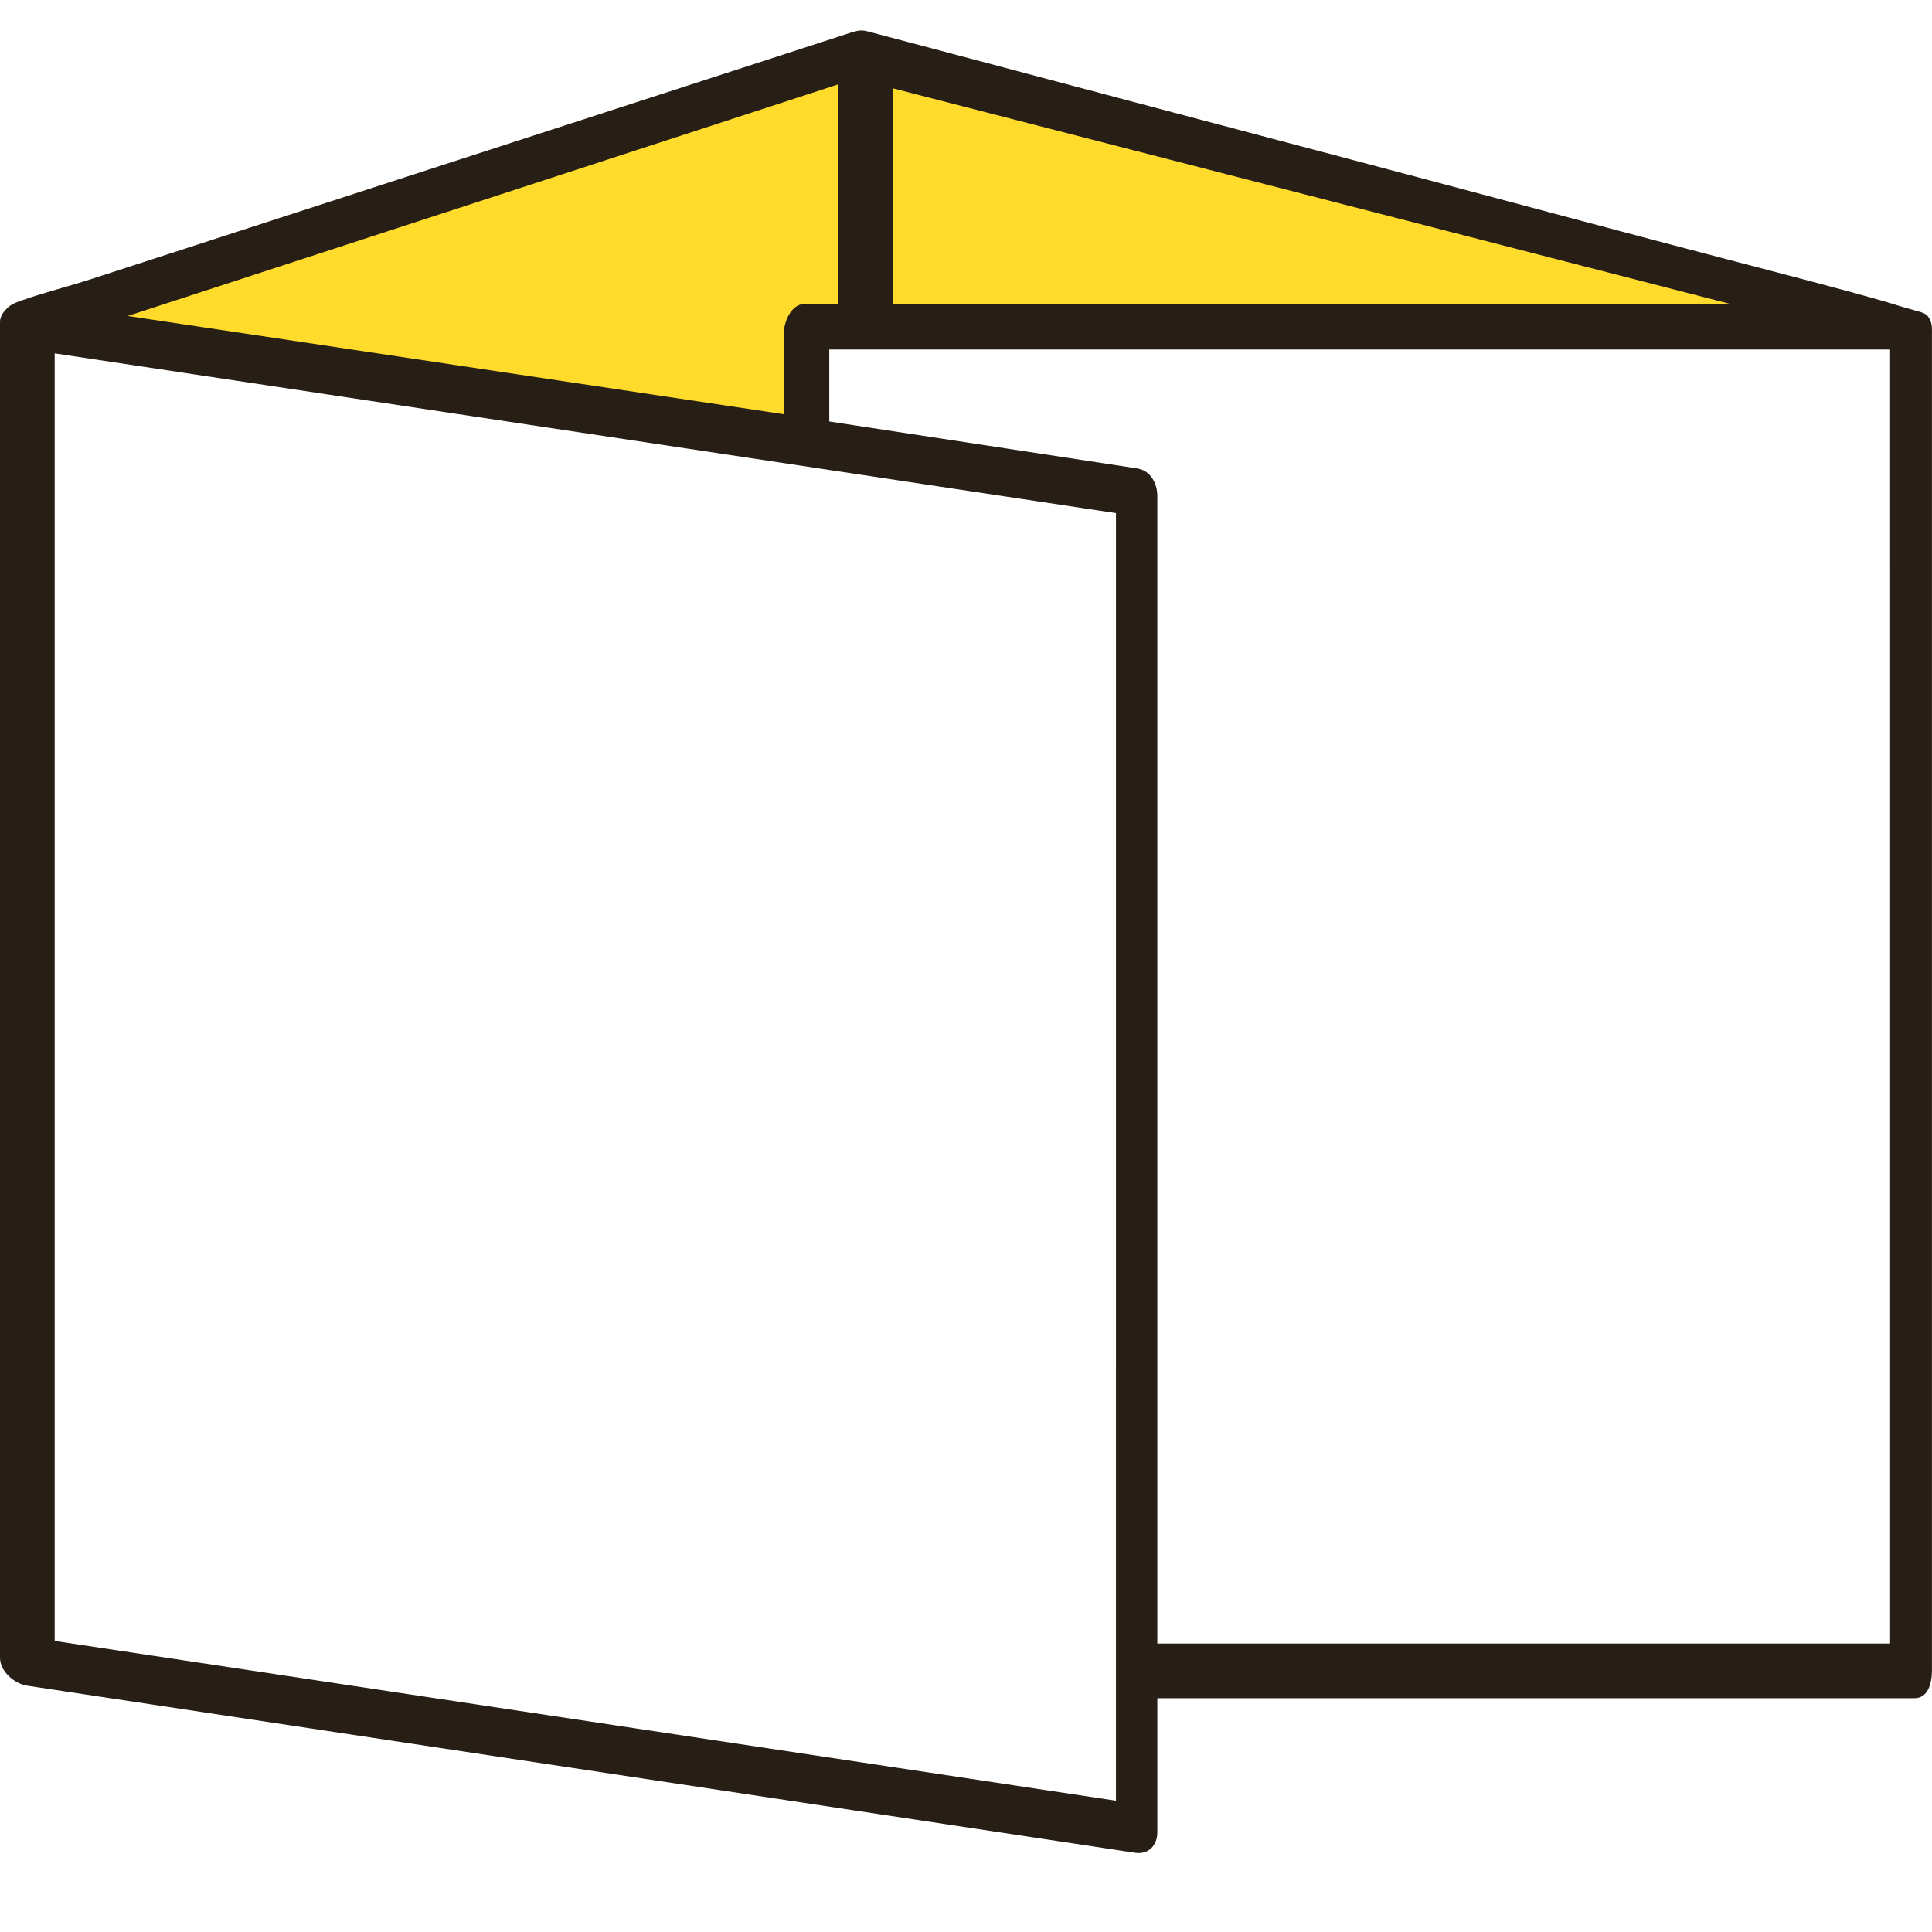 <?xml version="1.0" encoding="utf-8"?>
<!-- Generator: Adobe Illustrator 16.0.4, SVG Export Plug-In . SVG Version: 6.00 Build 0)  -->
<!DOCTYPE svg PUBLIC "-//W3C//DTD SVG 1.1//EN" "http://www.w3.org/Graphics/SVG/1.1/DTD/svg11.dtd">
<svg version="1.1" id="Ebene_1" xmlns="http://www.w3.org/2000/svg" xmlns:xlink="http://www.w3.org/1999/xlink" x="0px" y="0px"
	 width="200px" height="200px" viewBox="0 0 200 200" enable-background="new 0 0 200 200" xml:space="preserve">
<polygon fill="#FFDB2C" points="9.669,31.718 88.17,6.305 89.389,33.109 83.645,34.677 83.122,46.338 6.884,33.98 "/>
<polygon fill="#FFDB2C" points="92.575,34.606 91.317,28.066 91.82,6.935 188.673,33.097 182.132,33.852 "/>
<path fill="#271E15" d="M199.746,33.017c-0.105-0.174-0.17-0.325-0.338-0.44c-0.372-0.261-0.801-0.332-1.229-0.456
	c-0.742-0.215-1.481-0.412-2.215-0.657c-0.237-0.07-0.468-0.139-0.704-0.207c-0.252-0.074-0.498-0.144-0.751-0.216
	c-0.268-0.075-0.532-0.152-0.8-0.226c-0.284-0.079-0.567-0.158-0.852-0.237c-0.302-0.084-0.604-0.167-0.906-0.25
	c-0.323-0.088-0.644-0.176-0.965-0.263c-0.342-0.093-0.685-0.183-1.024-0.275c-0.362-0.097-0.723-0.195-1.084-0.291
	c-0.382-0.102-0.762-0.203-1.145-0.303c-0.4-0.107-0.803-0.213-1.203-0.319c-0.422-0.11-0.843-0.221-1.264-0.332
	c-0.441-0.116-0.881-0.231-1.32-0.348c-0.458-0.12-0.918-0.24-1.376-0.361c-0.477-0.126-0.954-0.251-1.429-0.374
	c-0.494-0.13-0.988-0.258-1.48-0.387c-0.51-0.135-1.02-0.269-1.528-0.402c-0.525-0.138-1.048-0.275-1.572-0.413
	c-0.54-0.141-1.078-0.282-1.616-0.423c-0.551-0.146-1.104-0.291-1.654-0.436c-0.563-0.149-1.127-0.298-1.689-0.446
	c-0.575-0.152-1.149-0.305-1.725-0.457c-0.586-0.156-1.171-0.312-1.755-0.466c-0.594-0.157-1.189-0.314-1.782-0.472
	c-0.604-0.16-1.206-0.32-1.81-0.48c-0.61-0.164-1.22-0.326-1.831-0.488c-0.616-0.165-1.235-0.33-1.851-0.493
	c-0.623-0.167-1.247-0.333-1.87-0.499c-0.628-0.167-1.259-0.335-1.885-0.503c-0.634-0.168-1.266-0.336-1.897-0.505
	c-0.638-0.168-1.272-0.338-1.908-0.509c-0.641-0.17-1.278-0.34-1.916-0.51c-0.643-0.171-1.281-0.341-1.923-0.513
	c-0.642-0.171-1.282-0.34-1.925-0.512c-0.641-0.17-1.283-0.34-1.927-0.512c-0.642-0.17-1.281-0.34-1.924-0.51
	c-0.641-0.17-1.279-0.341-1.919-0.511s-1.277-0.339-1.916-0.508c-0.636-0.168-1.272-0.337-1.908-0.506
	c-0.632-0.167-1.266-0.336-1.898-0.502c-0.63-0.167-1.259-0.333-1.889-0.5c-0.625-0.166-1.249-0.331-1.874-0.496
	c-0.621-0.163-1.242-0.328-1.864-0.492c-0.614-0.163-1.231-0.326-1.847-0.49c-0.609-0.161-1.222-0.322-1.832-0.485
	c-0.605-0.16-1.211-0.319-1.814-0.48c-0.601-0.159-1.199-0.317-1.8-0.476c-0.592-0.157-1.185-0.315-1.777-0.472
	c-0.587-0.157-1.173-0.311-1.758-0.466c-0.579-0.155-1.159-0.307-1.736-0.46c-0.571-0.152-1.143-0.304-1.713-0.456
	c-0.562-0.148-1.124-0.296-1.687-0.446c-0.553-0.147-1.104-0.294-1.658-0.442c-0.542-0.143-1.083-0.288-1.625-0.432
	c-0.53-0.14-1.062-0.28-1.59-0.421c-0.518-0.138-1.036-0.274-1.552-0.411c-0.503-0.134-1.006-0.267-1.509-0.401
	c-0.484-0.129-0.971-0.26-1.457-0.389c-0.469-0.126-0.938-0.25-1.405-0.374c-0.45-0.119-0.899-0.239-1.35-0.359
	c-0.43-0.114-0.858-0.228-1.286-0.341c-0.407-0.108-0.813-0.216-1.22-0.323c-0.384-0.104-0.767-0.205-1.15-0.306
	c-0.357-0.095-0.715-0.19-1.074-0.286c-0.333-0.087-0.666-0.177-0.998-0.264c-0.307-0.082-0.613-0.163-0.92-0.244
	c-0.28-0.076-0.56-0.149-0.84-0.223c-0.254-0.066-0.508-0.135-0.761-0.201c-0.227-0.061-0.456-0.12-0.683-0.182
	c-0.202-0.054-0.405-0.106-0.608-0.16c-0.181-0.048-0.359-0.094-0.539-0.144c-0.158-0.041-0.315-0.082-0.473-0.125
	c-0.138-0.036-0.276-0.073-0.414-0.109c-0.122-0.033-0.243-0.065-0.365-0.096c-0.106-0.029-0.215-0.058-0.322-0.086
	c-0.097-0.026-0.194-0.053-0.292-0.077c-0.09-0.024-0.18-0.049-0.271-0.073c-0.08-0.021-0.16-0.042-0.24-0.063
	c-0.226-0.059-0.447-0.096-0.665-0.096c-0.271,0-0.52,0.049-0.75,0.136c-0.067,0.016-0.138,0.021-0.206,0.044
	c-0.142,0.046-0.284,0.091-0.427,0.138c-0.16,0.053-0.322,0.104-0.483,0.158c-0.199,0.063-0.397,0.128-0.596,0.193
	c-0.253,0.082-0.504,0.162-0.755,0.245c-0.317,0.103-0.634,0.204-0.95,0.307c-0.39,0.126-0.779,0.253-1.17,0.379
	c-0.466,0.152-0.933,0.303-1.399,0.455c-0.544,0.177-1.088,0.353-1.63,0.529c-0.617,0.2-1.233,0.399-1.849,0.599
	c-0.683,0.223-1.366,0.442-2.048,0.666c-0.74,0.24-1.481,0.479-2.222,0.72c-0.79,0.257-1.58,0.512-2.369,0.769
	c-0.83,0.269-1.66,0.539-2.489,0.807c-0.861,0.28-1.723,0.56-2.584,0.838c-0.885,0.288-1.771,0.575-2.658,0.862
	c-0.905,0.293-1.81,0.587-2.714,0.88c-0.92,0.299-1.841,0.599-2.761,0.896c-0.934,0.302-1.868,0.606-2.8,0.908
	c-0.945,0.308-1.889,0.612-2.833,0.92c-0.956,0.309-1.91,0.62-2.865,0.928c-0.964,0.314-1.929,0.626-2.893,0.939
	c-0.972,0.315-1.943,0.631-2.916,0.945c-0.977,0.318-1.955,0.635-2.932,0.952c-0.979,0.317-1.959,0.636-2.939,0.953
	c-0.979,0.321-1.956,0.638-2.933,0.955c-0.969,0.314-1.939,0.628-2.908,0.943c-0.954,0.308-1.91,0.619-2.863,0.929
	c-0.934,0.302-1.867,0.605-2.8,0.908c-0.905,0.292-1.81,0.586-2.714,0.88c-0.87,0.281-1.739,0.563-2.609,0.846
	c-0.826,0.268-1.652,0.537-2.48,0.806c-0.781,0.253-1.562,0.505-2.34,0.759c-0.729,0.236-1.458,0.473-2.189,0.709
	c-0.676,0.22-1.354,0.44-2.03,0.659c-0.625,0.202-1.249,0.406-1.873,0.607c-0.574,0.187-1.15,0.373-1.724,0.56
	c-2.353,0.764-4.756,1.365-7.095,2.173c-0.532,0.185-1.156,0.398-1.572,0.789C0.389,32.236,0,32.734,0,33.319v138.3
	c0,1.38,1.456,2.679,2.838,2.886l114.669,17.293c1.38,0.208,2.3-0.752,2.3-2.131v-13.869h78.368c1.38,0,1.818-1.469,1.818-2.849
	c0,0,0-138.051,0-138.122C199.993,34.261,200.064,33.541,199.746,33.017z M81.129,34.649v8.231L13.223,32.711L86.789,8.727v22.737
	h-3.487C81.919,31.463,81.129,33.27,81.129,34.649z M92.45,9.146l86.662,22.317H92.45V9.146z M5.66,169.868V36.582l109.865,16.536
	l-0.001,133.29L5.66,169.868z M119.807,170.138V51.366c0-1.38-0.734-2.673-2.117-2.879l-31.844-4.854V36.18h109.819l0.002,133.958
	H119.807z"/>
</svg>
